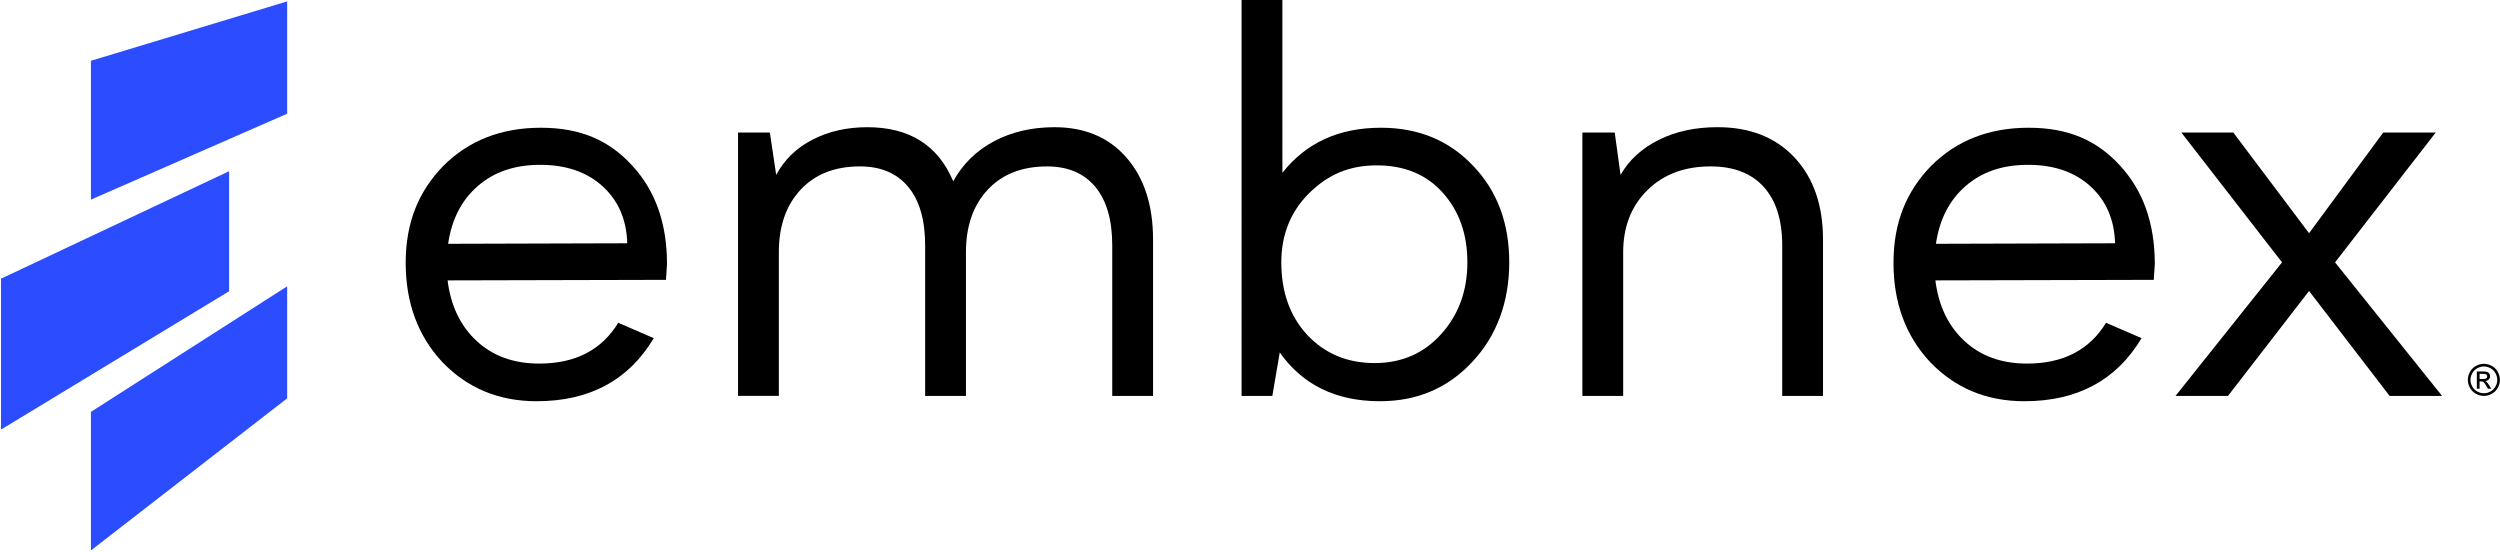 <svg xmlns="http://www.w3.org/2000/svg" viewBox="0 0 1401.01 309.51" width="300" height="66.27">
  <g>
    <path d="M1392.03,203.9c1.51,0,2.98,.39,4.42,1.16,1.44,.77,2.56,1.88,3.36,3.32,.8,1.44,1.2,2.94,1.2,4.51s-.39,3.04-1.18,4.47c-.79,1.43-1.9,2.54-3.32,3.33-1.42,.79-2.92,1.19-4.47,1.19s-3.05-.4-4.47-1.19c-1.43-.79-2.54-1.9-3.33-3.33-.79-1.43-1.19-2.92-1.19-4.47s.4-3.07,1.21-4.51c.81-1.44,1.93-2.55,3.37-3.32,1.44-.77,2.91-1.16,4.42-1.16Zm0,1.49c-1.26,0-2.49,.32-3.69,.97-1.2,.65-2.13,1.57-2.8,2.78-.68,1.2-1.01,2.46-1.01,3.76s.33,2.54,.99,3.72c.66,1.19,1.59,2.11,2.78,2.78,1.19,.66,2.43,.99,3.73,.99s2.54-.33,3.73-.99c1.19-.66,2.12-1.59,2.78-2.78,.66-1.19,.99-2.43,.99-3.72s-.34-2.55-1.01-3.76c-.67-1.2-1.61-2.13-2.8-2.78-1.2-.65-2.42-.97-3.68-.97Zm-3.94,12.47v-9.67h3.32c1.13,0,1.96,.09,2.46,.27,.51,.18,.91,.49,1.21,.94s.45,.92,.45,1.42c0,.71-.25,1.32-.76,1.85-.5,.52-1.17,.82-2.01,.88,.34,.14,.62,.31,.82,.51,.39,.38,.87,1.02,1.43,1.92l1.18,1.89h-1.91l-.86-1.52c-.67-1.2-1.22-1.95-1.63-2.25-.29-.22-.7-.33-1.25-.33h-.92v4.11h-1.56Zm1.56-5.44h1.89c.91,0,1.52-.13,1.85-.4,.33-.27,.5-.63,.5-1.07,0-.29-.08-.54-.24-.77-.16-.23-.38-.4-.66-.51-.28-.11-.8-.17-1.57-.17h-1.77v2.92Z"/>
    <g>
      <path d="M373.77,147.93l-.59,8.91-122.39,.3c1.78,14.26,7.23,25.6,16.34,34.01,9.11,8.42,20.79,12.62,35.05,12.62,20.2,0,34.95-7.62,44.26-22.87l19.9,8.62c-14.06,23.57-35.94,35.35-65.65,35.35-21.19,0-38.82-7.32-52.88-21.98-13.66-14.65-20.5-33.17-20.5-55.55s7.03-39.9,21.09-54.36c14.26-14.26,32.48-21.39,54.66-21.39s38.22,7.03,51.09,21.09c13.07,14.06,19.61,32.48,19.61,55.25Zm-122.69-11.29l100.41-.3c-.4-13.27-5-23.91-13.81-31.93-8.81-8.02-20.45-12.03-34.9-12.03s-25.95,3.96-35.05,11.88c-9.11,7.92-14.66,18.71-16.64,32.38Z"/>
      <path d="M590.92,71.29c17.03,0,30.49,5.7,40.4,17.08,9.9,11.39,14.85,26.69,14.85,45.9v87.63h-22.87v-84.36c0-14.26-3.17-25.2-9.51-32.83-6.34-7.62-15.35-11.44-27.03-11.44-14.06,0-25.15,4.36-33.27,13.07-8.12,8.72-12.18,20.4-12.18,35.05v80.5h-22.87v-84.36c0-14.26-3.17-25.2-9.51-32.83-6.34-7.62-15.35-11.44-27.03-11.44-14.06,0-25.15,4.36-33.27,13.07-8.12,8.72-12.18,20.4-12.18,35.05v80.5h-22.87V74.26h17.82l3.56,23.76c4.55-8.51,11.33-15.1,20.35-19.75,9.01-4.65,19.26-6.98,30.75-6.98,23.56,0,39.61,10.1,48.12,30.3,5.35-9.7,12.97-17.18,22.87-22.43,9.9-5.24,21.19-7.87,33.87-7.87Z"/>
      <path d="M773.91,71.59c20.99,0,38.22,7.13,51.69,21.39,13.47,14.06,20.2,32.08,20.2,54.06s-6.93,41.19-20.79,55.85c-13.67,14.66-30.89,21.98-51.69,21.98-24.56,0-43.27-9.11-56.14-27.33l-4.16,24.36h-17.23V0h22.87V96.84c13.27-16.83,31.68-25.25,55.25-25.25Zm-3.56,131.89c15.05,0,27.43-5.35,37.13-16.04,9.9-10.89,14.85-24.36,14.85-40.4s-4.66-28.91-13.96-39.21c-9.11-10.1-21.39-15.15-36.84-15.15s-27.53,5.25-38.02,15.74c-10.3,10.3-15.45,23.17-15.45,38.62,0,16.63,4.85,30.2,14.56,40.7,9.9,10.5,22.47,15.74,37.73,15.74Z"/>
      <path d="M909.66,221.9h-22.87V74.26h18.12l3.27,23.76c4.75-8.32,11.88-14.85,21.39-19.61s20.5-7.13,32.97-7.13c18.22,0,32.63,5.7,43.22,17.08,10.59,11.39,15.89,26.69,15.89,45.9v87.63h-22.87v-84.36c0-14.26-3.47-25.2-10.4-32.83-6.93-7.62-16.83-11.44-29.71-11.44-14.66,0-26.49,4.46-35.5,13.37-9.01,8.91-13.52,20.5-13.52,34.76v80.5Z"/>
      <path d="M1207.61,147.93l-.59,8.91-122.39,.3c1.78,14.26,7.23,25.6,16.34,34.01,9.11,8.42,20.79,12.62,35.05,12.62,20.2,0,34.95-7.62,44.26-22.87l19.9,8.62c-14.06,23.57-35.94,35.35-65.65,35.35-21.19,0-38.82-7.32-52.88-21.98-13.66-14.65-20.5-33.17-20.5-55.55s7.03-39.9,21.09-54.36c14.26-14.26,32.48-21.39,54.66-21.39s38.22,7.03,51.09,21.09c13.07,14.06,19.61,32.48,19.61,55.25Zm-122.68-11.29l100.41-.3c-.4-13.27-5-23.91-13.81-31.93-8.81-8.02-20.45-12.03-34.9-12.03s-25.95,3.96-35.05,11.88c-9.11,7.92-14.66,18.71-16.64,32.38Z"/>
      <path d="M1308.61,147.04l60.01,74.86h-29.41l-45.15-58.82-45.45,58.82h-29.41l59.71-74.86-56.44-72.78h29.11l42.48,56.44,41.59-56.44h29.41l-56.44,72.78Z"/>
    </g>
    <g style="fill: #2b4dff;">
      <g>
        <polygon points="50.9 34.06 160.88 .78 160.88 63.72 50.9 111.88 50.9 34.06"/>
        
      </g>
      <g>
        <polygon points=".5 156.19 128.35 95.94 128.35 163.22 .5 240.76 .5 156.19"/>
        
      </g>
      <g>
        <polygon points="50.9 230.83 160.88 160.46 160.88 223.25 50.9 308.49 50.9 230.83"/>
        
      </g>
    </g>
  </g>
</svg>